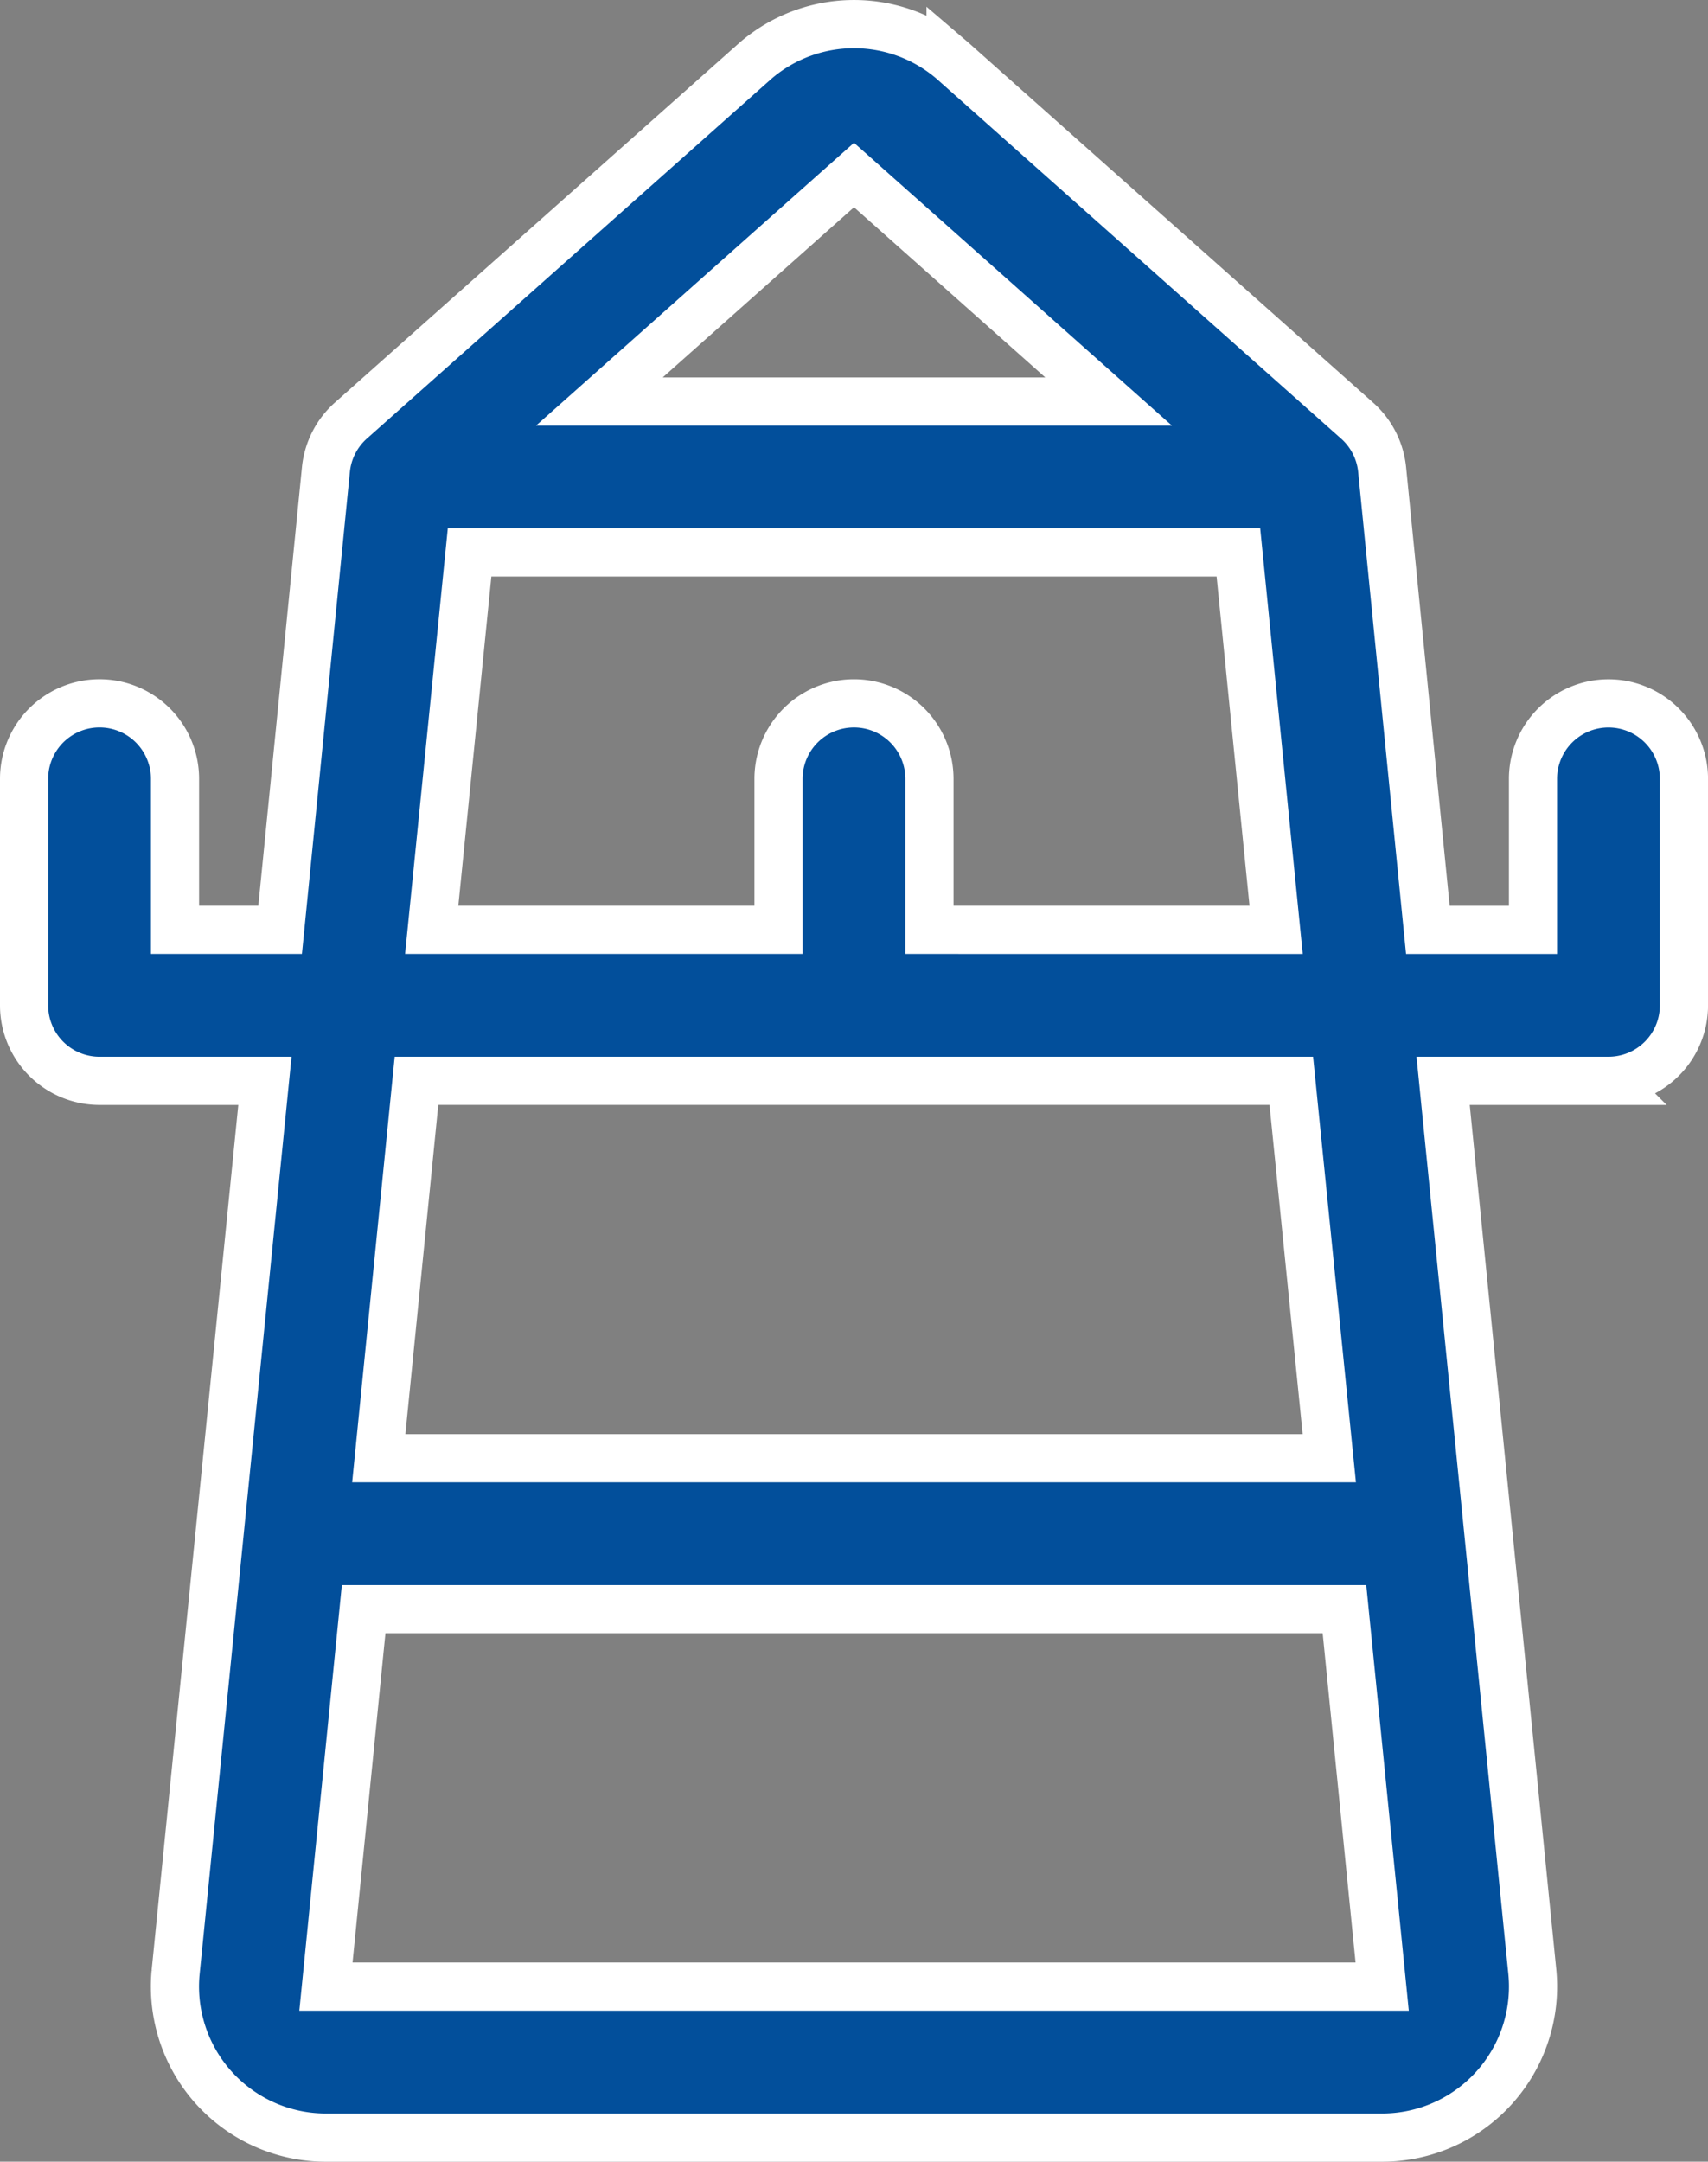 <svg xmlns="http://www.w3.org/2000/svg" width="106.378" height="134.569" viewBox="0 0 106.378 134.569">
  <rect x="0" y="0" width="106.378" height="134.569" fill="#808080" stroke="none"/>
  <g id="icon" transform="translate(-70.13 -2177.707)">
    <path id="icon-2" data-name="icon" d="M138.679,50.292a4.7,4.7,0,0,0-4.7,4.7v9.4H127.43l-2.849-28.664a4.7,4.7,0,0,0-1.574-3.054L97.821,10.281l-.117-.1a9.4,9.4,0,0,0-12.029,0l-.117.1L60.37,32.671A4.7,4.7,0,0,0,58.8,35.726L55.947,64.389H49.4v-9.4a4.7,4.7,0,1,0-9.4,0v14.1a4.7,4.7,0,0,0,4.7,4.7H55l-5.562,55.495A9.4,9.4,0,0,0,58.8,139.573h65.786a9.4,9.4,0,0,0,9.351-10.314l-5.557-55.471h10.3a4.7,4.7,0,0,0,4.7-4.7v-14.1A4.7,4.7,0,0,0,138.679,50.292ZM91.689,17.4l15.859,14.1H75.83ZM67.747,40.895H115.63l2.349,23.495H96.388v-9.4a4.7,4.7,0,1,0-9.4,0v9.4h-21.6ZM58.8,130.175l2.349-23.495h61.087l2.349,23.495Zm62.491-32.893h-59.2l2.349-23.495h54.485Z" transform="translate(31.63 2171.203)" fill="#024f9b" stroke="#fff" stroke-width="3"/>
  </g>
</svg>
